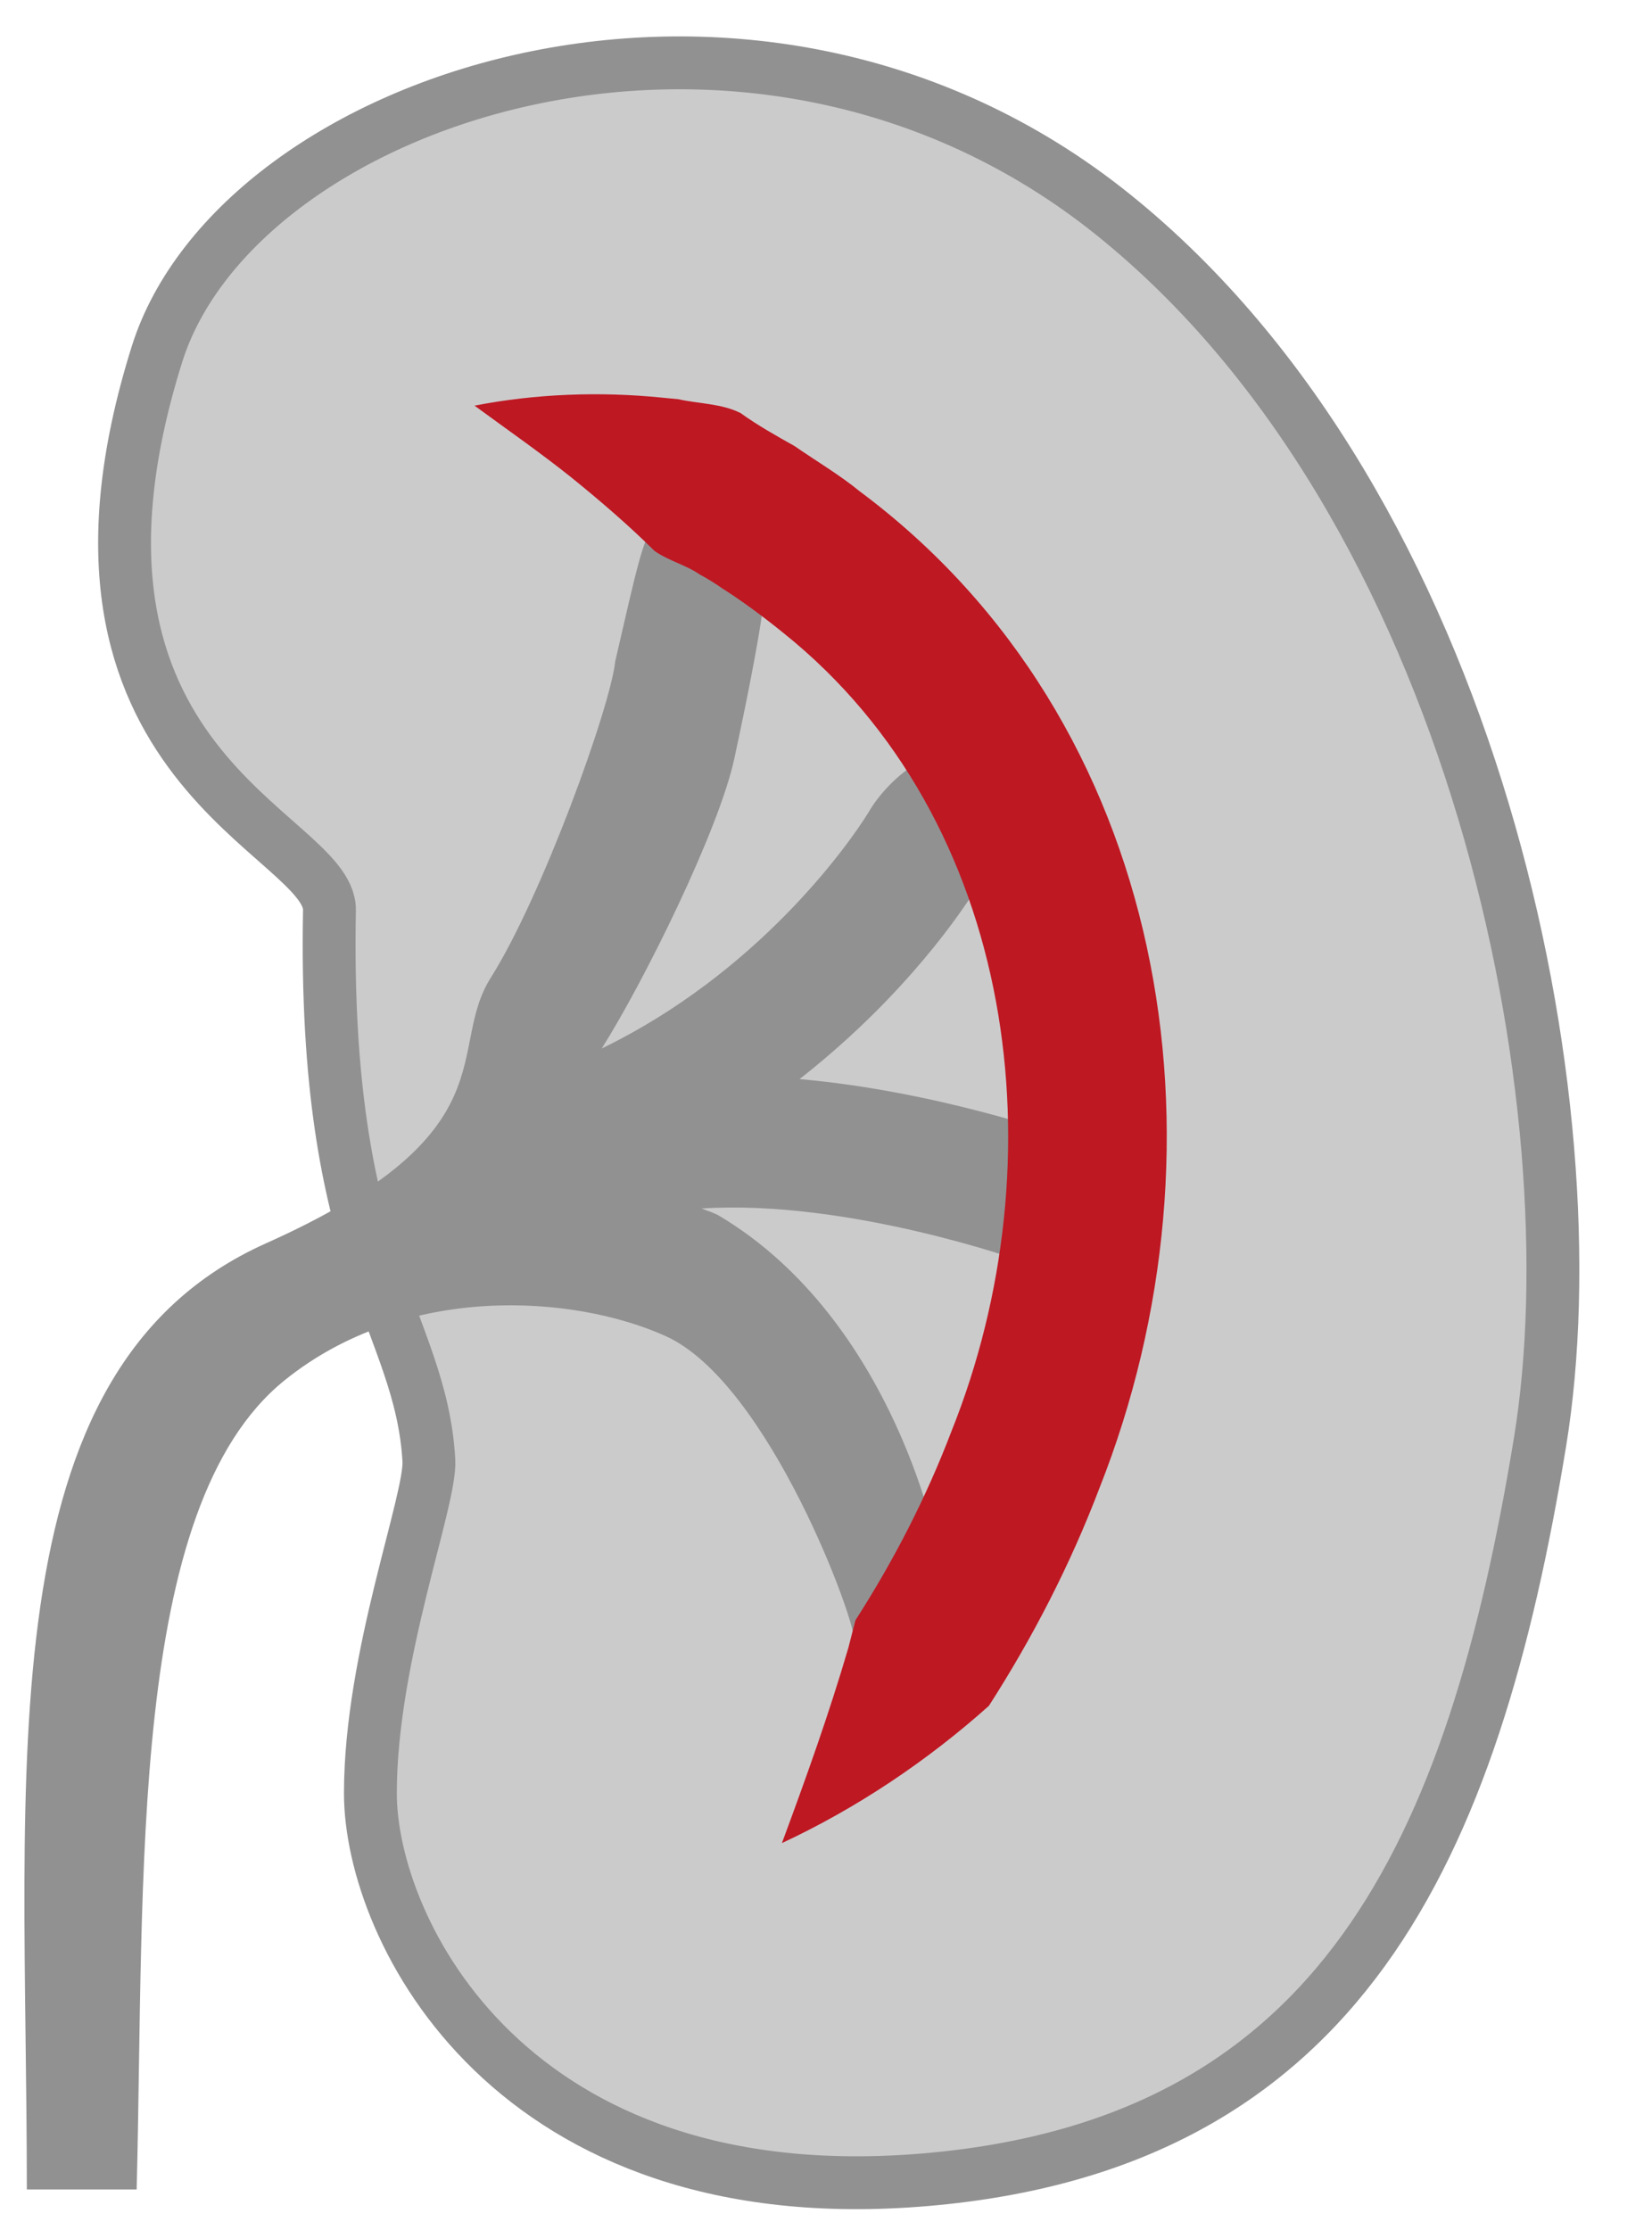 <?xml version="1.0" encoding="UTF-8" standalone="no"?> <svg xmlns="http://www.w3.org/2000/svg" xmlns:xlink="http://www.w3.org/1999/xlink" xmlns:serif="http://www.serif.com/" width="100%" height="100%" viewBox="0 0 186 251" version="1.1" xml:space="preserve" style="fill-rule:evenodd;clip-rule:evenodd;stroke-miterlimit:10;"> <g transform="matrix(1.19,0,0,1.19,-294.514,-32.232)"> <g> <g> <path d="M352.803,47.381C387.107,74.942 398.45,131.468 393.194,163.528C386.879,202.045 374.382,229.897 335.098,233.272C295.814,236.647 282.535,209.649 282.535,196.713C282.535,183.776 288.291,169.012 288.068,165.216C287.292,152.015 278.027,146.742 278.662,113.189C278.8,105.877 250.029,99.831 262.34,60.6C269.978,36.259 318.499,19.82 352.803,47.381" style="fill:rgb(204,203,203);fill-rule:nonzero;stroke:rgb(145,145,145);stroke-width:5px;"></path> </g> <path d="M272.66,144.696C296.018,134.247 289.602,126.42 293.927,119.571C298.758,111.921 305.252,93.963 305.701,89.641C309.732,72.145 308.384,77.147 314.495,79.061C318.499,80.314 323.331,69.277 316.968,98.847C315.52,105.575 308.434,119.914 304.452,126.219C304.442,126.235 304.432,126.25 304.422,126.266C319.071,119.17 327.647,107.206 329.679,103.907C331.133,101.335 336.216,95.941 340.993,99.281C345.507,102.439 341.506,108.807 338.711,112.857C337.319,114.875 334.928,118.041 331.444,121.665C329.241,123.956 326.464,126.56 323.141,129.162C336.236,130.32 347.978,134.518 348.617,134.749C351.849,135.92 353.519,139.49 352.348,142.721C351.177,145.954 347.607,147.624 344.376,146.453C344.205,146.391 327.74,140.5 313.858,141.405C314.443,141.628 315.051,141.803 315.581,142.12C332.144,152.024 336.442,173.804 336.358,174.741C336.068,177.974 337.693,189.006 334.505,189.006C334.328,189.006 334.149,188.999 333.969,188.984C330.555,188.694 327.35,185.564 328.292,182.269C328.663,180.97 320.295,157.902 310.463,153.469C301.798,149.56 285.859,148.404 274.396,157.673C259.556,169.673 261.19,204.597 260.42,234.198L250.03,234.198C250.029,194.336 245.907,156.664 272.66,144.696Z" style="fill:rgb(145,145,145);fill-rule:nonzero;"></path> </g> <g> <path d="M292.388,65.458C298.167,64.33 304.25,64.105 310.135,64.701L311.651,64.848C313.585,65.28 315.772,65.253 317.562,66.161C319.152,67.309 320.944,68.315 322.659,69.276C324.573,70.606 327.017,72.063 328.808,73.545C358.103,95.341 364.426,135.223 351.525,167.824C348.764,175.078 345.21,181.981 341.053,188.45C335.216,193.665 328.554,198.129 321.471,201.433C323.736,195.323 325.938,189.182 327.762,182.944L328.427,180.352C332.059,174.7 335.134,168.719 337.502,162.5C347.777,136.897 343.768,104.704 321.613,86.961C319.875,85.546 317.681,83.91 315.781,82.714C315.304,82.367 314.255,81.716 313.726,81.445C312.374,80.517 310.756,80.138 309.425,79.207C307.001,76.803 304.336,74.505 301.497,72.208C298.545,69.856 295.473,67.721 292.388,65.458Z" style="fill:rgb(190,24,35);fill-rule:nonzero;"></path> </g> </g> </svg> 